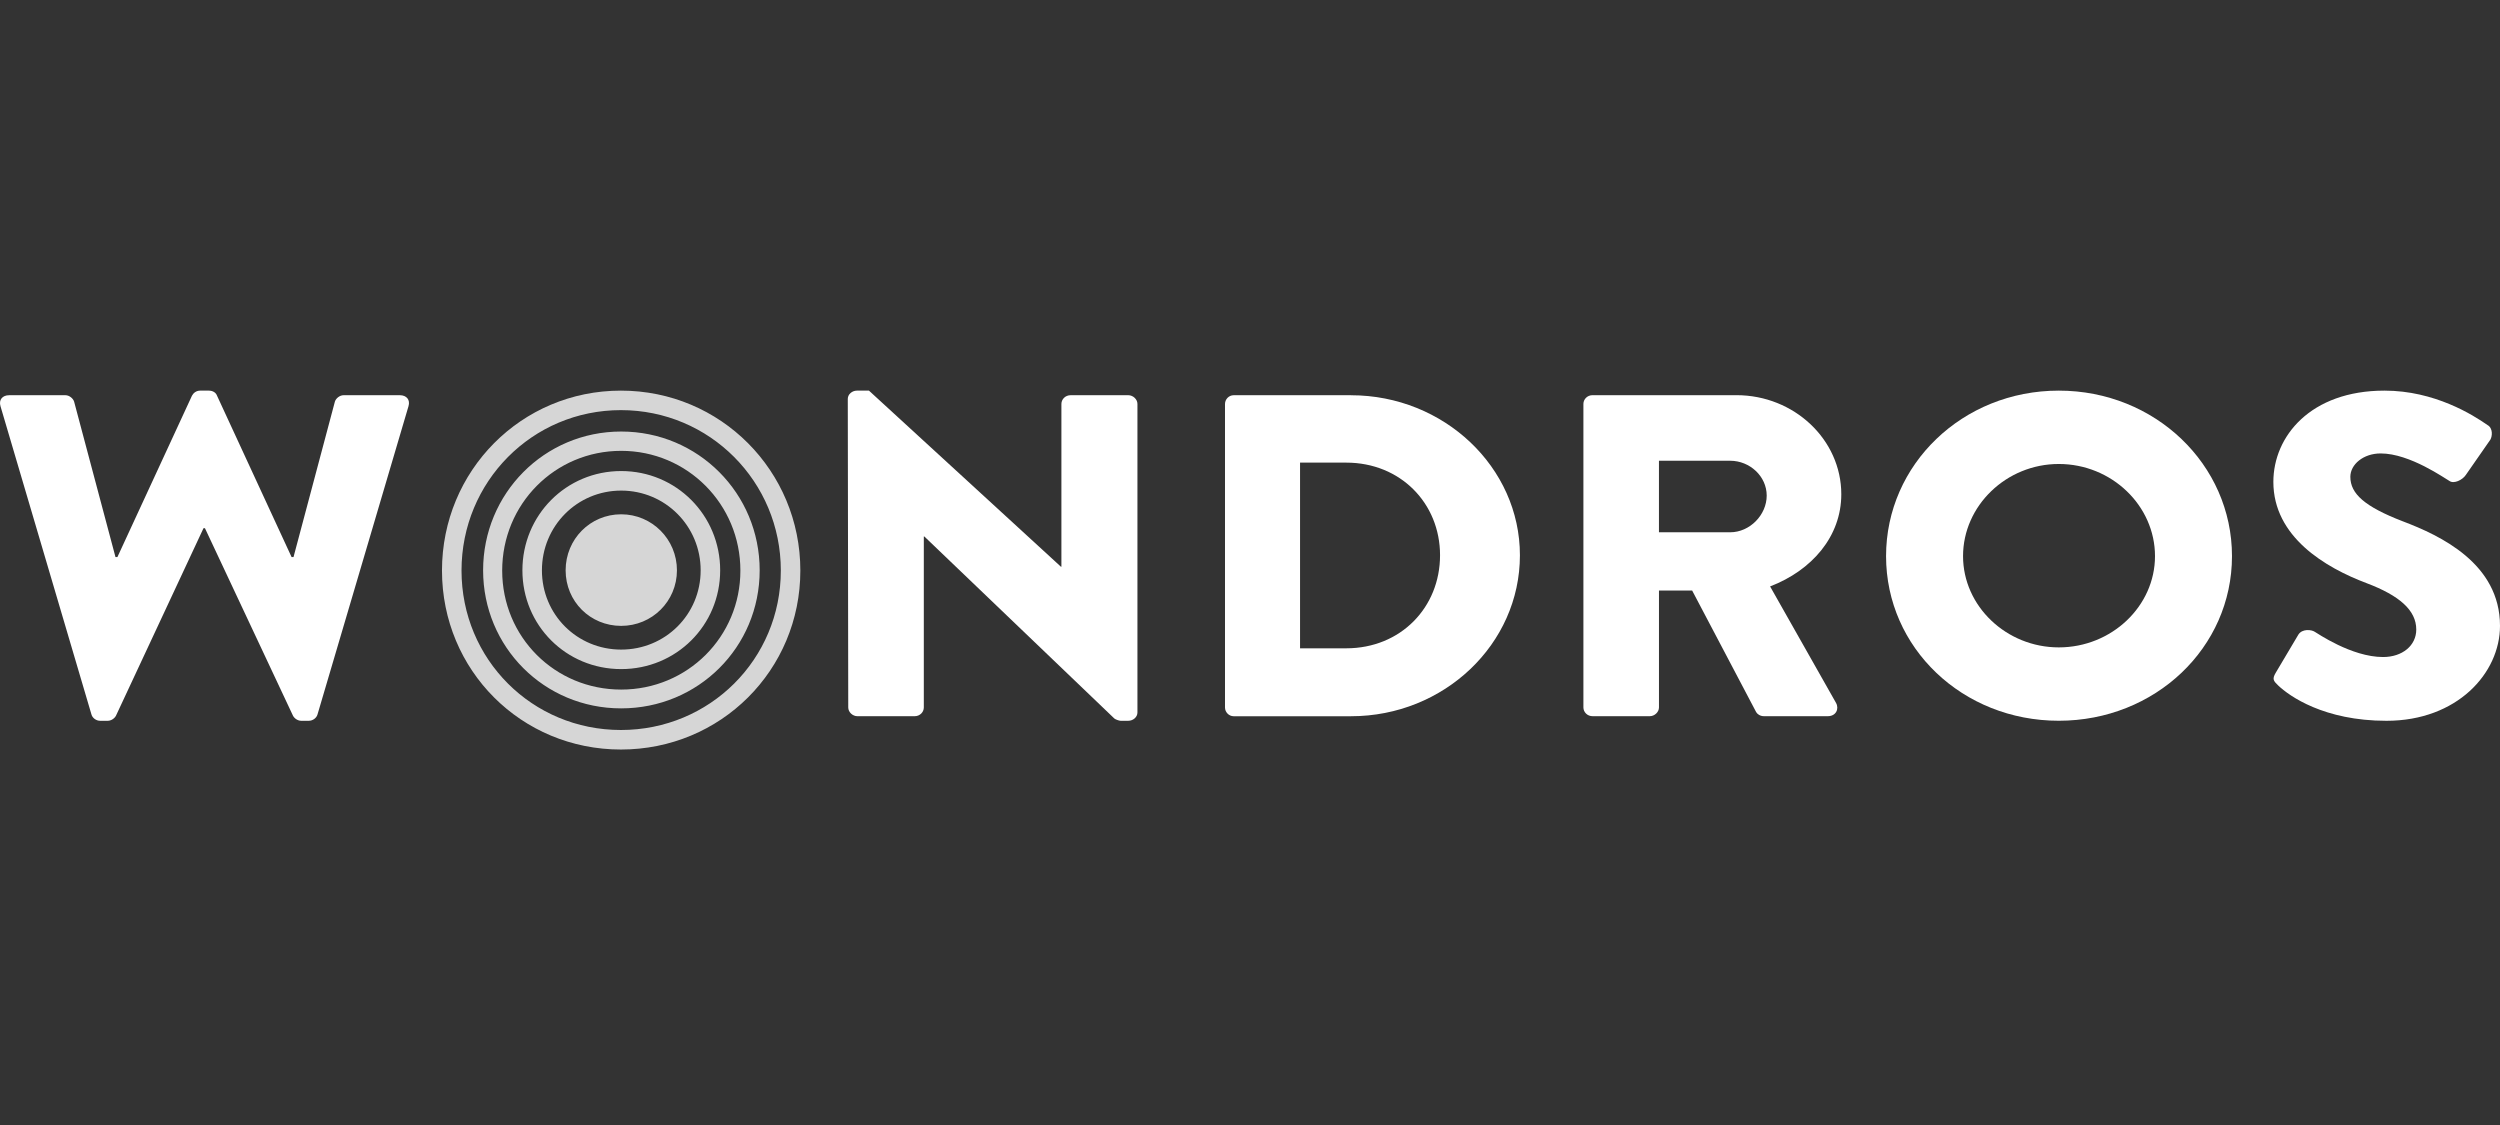 <svg width="160" height="72" viewBox="0 0 160 72" fill="none" xmlns="http://www.w3.org/2000/svg">
<rect x="0" y="0" width="160" height="72" fill="#333333" stroke="none"/>
<path fill-rule="evenodd" clip-rule="evenodd" d="M39.739 25C33.359 25 28.287 30.133 28.287 36.515C28.287 42.897 33.359 47.97 39.739 47.97C46.12 47.97 51.222 42.897 51.222 36.515C51.222 30.133 46.12 25 39.739 25ZM39.74 26.248C34.058 26.248 29.537 30.831 29.537 36.514C29.537 42.197 34.058 46.72 39.74 46.72C45.422 46.72 49.973 42.197 49.973 36.514C49.973 30.831 45.422 26.248 39.74 26.248ZM30.919 36.499C30.919 31.59 34.831 27.618 39.754 27.618C44.677 27.618 48.619 31.575 48.619 36.499C48.619 41.424 44.677 45.336 39.754 45.336C34.831 45.336 30.919 41.409 30.919 36.499ZM39.755 28.854C35.516 28.854 32.14 32.261 32.14 36.516C32.14 40.771 35.516 44.133 39.755 44.133C43.994 44.133 47.385 40.756 47.385 36.516C47.385 32.276 43.994 28.854 39.755 28.854ZM33.434 36.499C33.434 32.974 36.23 30.147 39.755 30.147C43.28 30.147 46.091 32.974 46.091 36.499C46.091 40.026 43.28 42.822 39.755 42.822C36.23 42.822 33.434 40.026 33.434 36.499ZM39.755 31.398C36.929 31.398 34.683 33.674 34.683 36.501C34.683 39.328 36.929 41.574 39.755 41.574C42.581 41.574 44.842 39.328 44.842 36.501C44.842 33.674 42.581 31.398 39.755 31.398ZM36.2 36.5C36.2 34.506 37.776 32.915 39.755 32.915C41.733 32.915 43.324 34.521 43.324 36.5C43.324 38.479 41.733 40.056 39.755 40.056C37.776 40.056 36.2 38.493 36.2 36.5Z" fill="white" fill-opacity="0.8"/>
<path d="M25.59 25.294H21.987C21.74 25.294 21.494 25.499 21.433 25.704L18.785 35.652H18.661L13.889 25.323C13.827 25.146 13.642 25 13.365 25H12.811C12.564 25 12.38 25.146 12.287 25.323L7.514 35.652H7.391L4.743 25.704C4.681 25.499 4.434 25.294 4.189 25.294H0.586C0.155 25.294 -0.092 25.588 0.032 25.999L5.851 45.719C5.912 45.954 6.159 46.13 6.405 46.13H6.897C7.112 46.13 7.328 45.983 7.421 45.807L13.025 33.804H13.116L18.752 45.807C18.843 45.983 19.06 46.13 19.276 46.13H19.768C20.015 46.13 20.26 45.953 20.322 45.719L26.144 25.997C26.267 25.587 26.02 25.293 25.59 25.293V25.294Z" fill="white"/>
<path d="M72.21 25.294H68.516C68.177 25.294 67.93 25.558 67.93 25.852V36.271H67.9L55.613 25H54.844C54.535 25 54.258 25.235 54.258 25.528L54.288 45.279C54.288 45.573 54.565 45.837 54.874 45.837H58.538C58.877 45.837 59.124 45.573 59.124 45.279V34.332H59.154L71.317 45.983C71.379 46.042 71.626 46.13 71.718 46.13H72.21C72.519 46.13 72.796 45.894 72.796 45.602V25.851C72.796 25.557 72.519 25.293 72.21 25.293V25.294Z" fill="white"/>
<path d="M86.466 25.294H78.954C78.645 25.294 78.4 25.558 78.4 25.853V45.28C78.4 45.575 78.646 45.839 78.954 45.839H86.466C92.409 45.839 97.275 41.231 97.275 35.538C97.275 29.903 92.409 25.296 86.466 25.296V25.294ZM86.159 41.492H83.203V29.608H86.159C89.639 29.608 92.163 32.219 92.163 35.535C92.163 38.881 89.639 41.492 86.159 41.492Z" fill="white"/>
<path d="M117.843 31.631C117.843 28.138 114.826 25.291 111.131 25.291H101.924C101.585 25.291 101.338 25.555 101.338 25.85V45.277C101.338 45.572 101.585 45.836 101.924 45.836H105.588C105.895 45.836 106.174 45.572 106.174 45.277V37.795H108.298L112.393 45.572C112.455 45.689 112.64 45.836 112.886 45.836H116.981C117.505 45.836 117.72 45.366 117.505 44.985L113.286 37.531C115.964 36.503 117.843 34.332 117.843 31.632V31.631ZM110.73 34.067H106.173V29.488H110.73C111.993 29.488 113.069 30.486 113.069 31.718C113.069 32.951 111.991 34.066 110.73 34.066V34.067Z" fill="white"/>
<path d="M131.762 25C125.603 25 120.708 29.725 120.708 35.593C120.708 41.463 125.604 46.128 131.762 46.128C137.92 46.128 142.847 41.462 142.847 35.593C142.847 29.725 137.92 25 131.762 25ZM131.762 41.433C128.406 41.433 125.635 38.792 125.635 35.593C125.635 32.365 128.406 29.695 131.762 29.695C135.15 29.695 137.92 32.365 137.92 35.593C137.92 38.792 135.148 41.433 131.762 41.433Z" fill="white"/>
<path d="M153.778 33.364C151.345 32.425 150.422 31.603 150.422 30.517C150.422 29.725 151.253 29.02 152.362 29.02C154.24 29.02 156.488 30.635 156.765 30.781C157.042 30.986 157.596 30.722 157.811 30.399L159.382 28.14C159.505 27.934 159.567 27.406 159.197 27.201C158.273 26.555 155.811 25 152.608 25C147.866 25 145.495 27.934 145.495 30.84C145.495 34.361 148.821 36.328 151.469 37.325C153.562 38.117 154.641 39.057 154.641 40.29C154.641 41.317 153.748 42.05 152.516 42.05C150.484 42.05 148.267 40.495 148.145 40.436C147.929 40.29 147.343 40.231 147.098 40.612L145.651 43.049C145.404 43.459 145.498 43.577 145.805 43.871C146.512 44.545 148.73 46.131 152.733 46.131C157.259 46.131 160 43.079 160 40.056C160 36.064 156.182 34.275 153.781 33.365L153.778 33.364Z" fill="white"/>
</svg>
